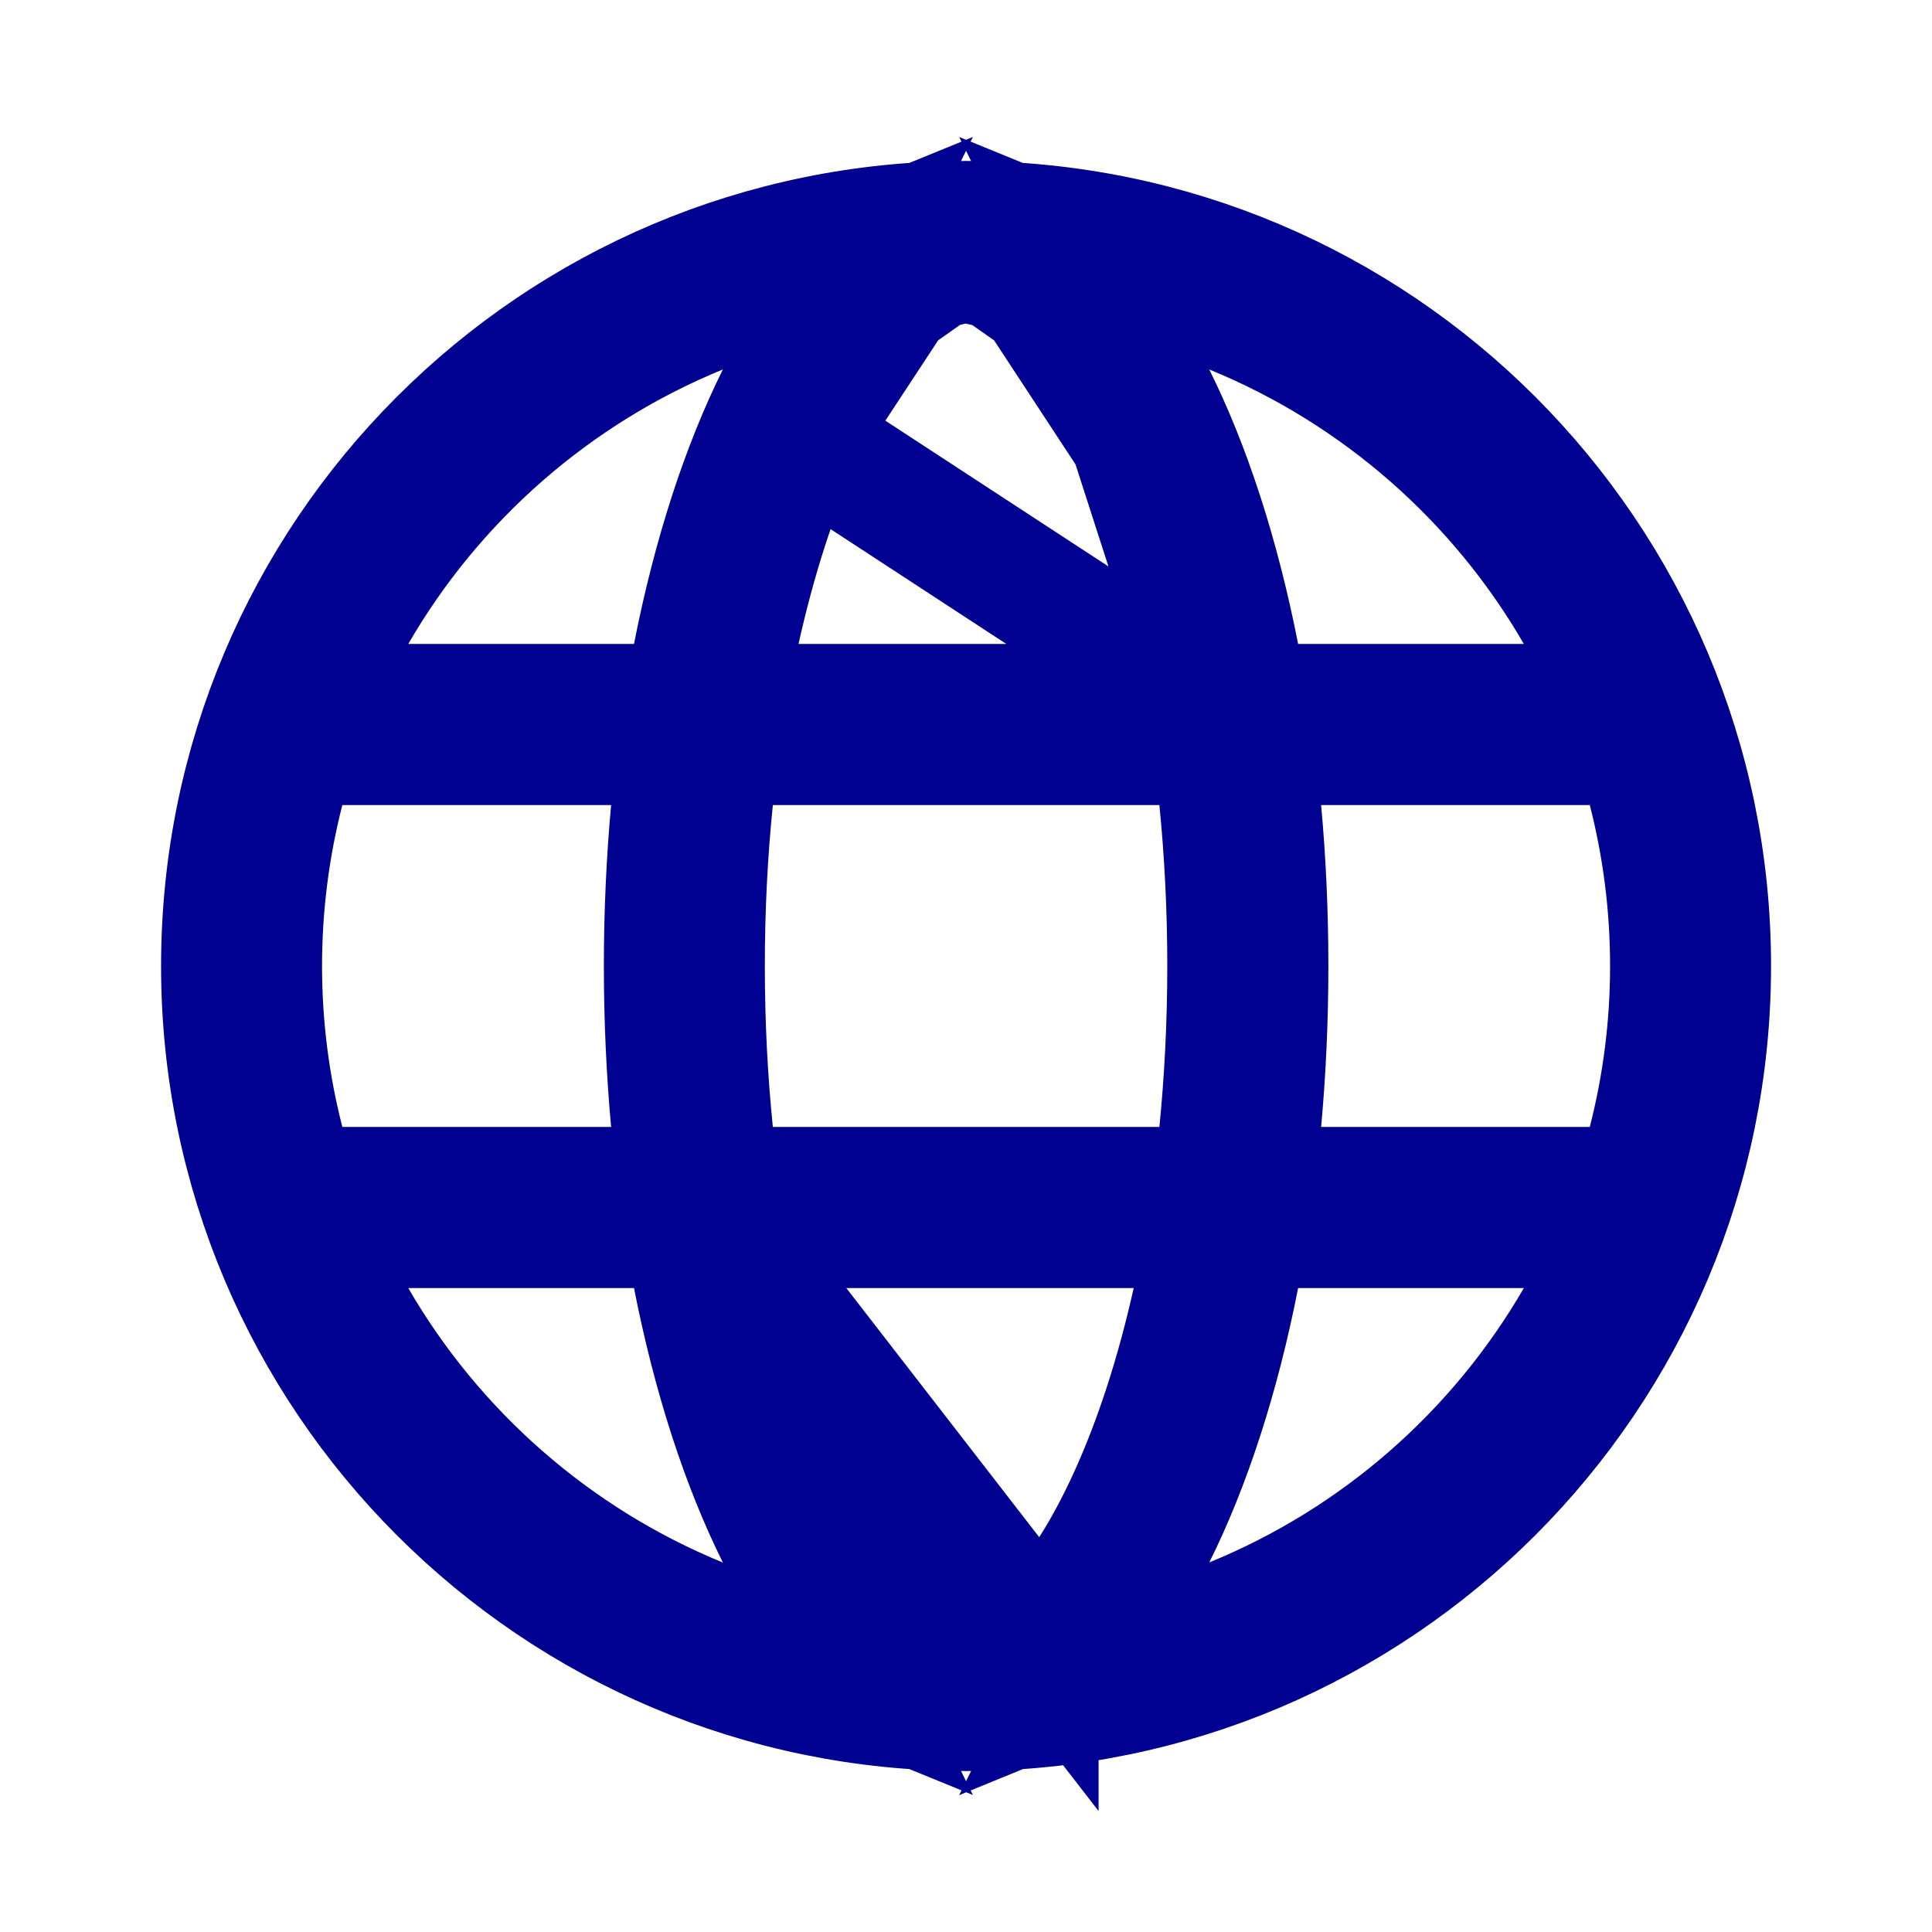 <svg width="16" height="16" viewBox="0 0 16 16" fill="none" xmlns="http://www.w3.org/2000/svg">
<path d="M10.013 5.833H9.389H6.613H5.989L6.125 5.224C6.258 4.625 6.433 4.086 6.639 3.628L10.013 5.833ZM10.013 5.833L9.877 5.224M10.013 5.833L9.877 5.224M9.877 5.224C9.743 4.625 9.568 4.086 9.362 3.628M9.877 5.224L9.362 3.628M8 2.167V2.167H8.002H8.011L8.011 2.167C8.101 2.168 8.184 2.193 8.26 2.227M8 2.167L8.26 2.227M8 2.167L7.99 2.167M8 2.167L7.99 2.167M8.26 2.227C8.359 2.272 8.473 2.347 8.598 2.464M8.26 2.227L8.598 2.464M8.598 2.464C8.852 2.704 9.12 3.089 9.362 3.628M8.598 2.464L9.362 3.628M7.99 2.167C7.901 2.168 7.818 2.192 7.741 2.227L7.99 2.167ZM5.989 10.167H6.613H9.389H10.013L9.877 10.775C9.743 11.375 9.568 11.914 9.362 12.372C9.12 12.911 8.852 13.296 8.598 13.535C8.598 13.535 8.598 13.536 8.598 13.536L5.989 10.167ZM5.989 10.167L6.125 10.775M5.989 10.167L6.125 10.775M6.125 10.775C6.258 11.375 6.433 11.914 6.639 12.372L6.125 10.775ZM7.404 2.464C7.529 2.347 7.643 2.272 7.741 2.227L7.404 2.464ZM7.404 2.464C7.149 2.704 6.882 3.089 6.639 3.628L7.404 2.464ZM7.403 13.535C7.149 13.296 6.882 12.911 6.639 12.372L7.403 13.535ZM7.403 13.535C7.529 13.653 7.643 13.728 7.741 13.773L7.403 13.535ZM13.166 9.833H13.554L13.65 9.458C13.77 8.991 13.834 8.503 13.834 8C13.834 7.497 13.77 7.009 13.65 6.542L13.554 6.167H13.166H10.941H10.393L10.443 6.712C10.481 7.128 10.501 7.558 10.501 8C10.501 8.442 10.481 8.872 10.443 9.288L10.393 9.833H10.941H13.166ZM10.26 5.43L10.34 5.833H10.751H12.62H13.487L13.053 5.083C12.409 3.969 11.408 3.089 10.204 2.597L8.979 2.097L9.567 3.283C9.856 3.864 10.096 4.594 10.26 5.43ZM6.434 3.283L7.022 2.097L5.797 2.597C4.594 3.089 3.592 3.969 2.948 5.083L2.514 5.833H3.381H5.25H5.662L5.741 5.43C5.905 4.594 6.145 3.864 6.434 3.283ZM5.559 6.712L5.608 6.167H5.061H2.835H2.448L2.351 6.542C2.231 7.009 2.167 7.497 2.167 8C2.167 8.503 2.231 8.991 2.351 9.458L2.448 9.833H2.835H5.061H5.608L5.559 9.288C5.521 8.872 5.501 8.442 5.501 8C5.501 7.558 5.521 7.128 5.559 6.712ZM5.741 10.57L5.662 10.167H5.25H3.381H2.514L2.948 10.917C3.592 12.03 4.594 12.911 5.797 13.403L7.022 13.903L6.434 12.717C6.145 12.136 5.905 11.406 5.741 10.57ZM9.567 12.717L8.979 13.903L10.204 13.402C11.408 12.911 12.409 12.03 13.053 10.917L13.487 10.167H12.62H10.751H10.34L10.26 10.57C10.096 11.406 9.856 12.136 9.567 12.717ZM9.601 9.833H10.053L10.099 9.384C10.143 8.942 10.167 8.479 10.167 8C10.167 7.52 10.143 7.058 10.099 6.616L10.053 6.167H9.601H6.4H5.948L5.903 6.616C5.858 7.058 5.834 7.52 5.834 8C5.834 8.479 5.858 8.942 5.903 9.384L5.948 9.833H6.4H9.601ZM8.26 13.773L8.053 13.317L7.741 13.773C7.816 13.807 7.9 13.832 7.992 13.833L7.992 13.833H8H8.002V13.833L8.01 13.833C8.101 13.832 8.185 13.807 8.26 13.773C8.26 13.773 8.26 13.773 8.26 13.773ZM14.167 8C14.167 11.406 11.406 14.167 8.001 14.167C4.595 14.167 1.834 11.406 1.834 8C1.834 4.594 4.595 1.833 8.001 1.833C11.406 1.833 14.167 4.594 14.167 8Z" stroke="#000091"/>
</svg>
